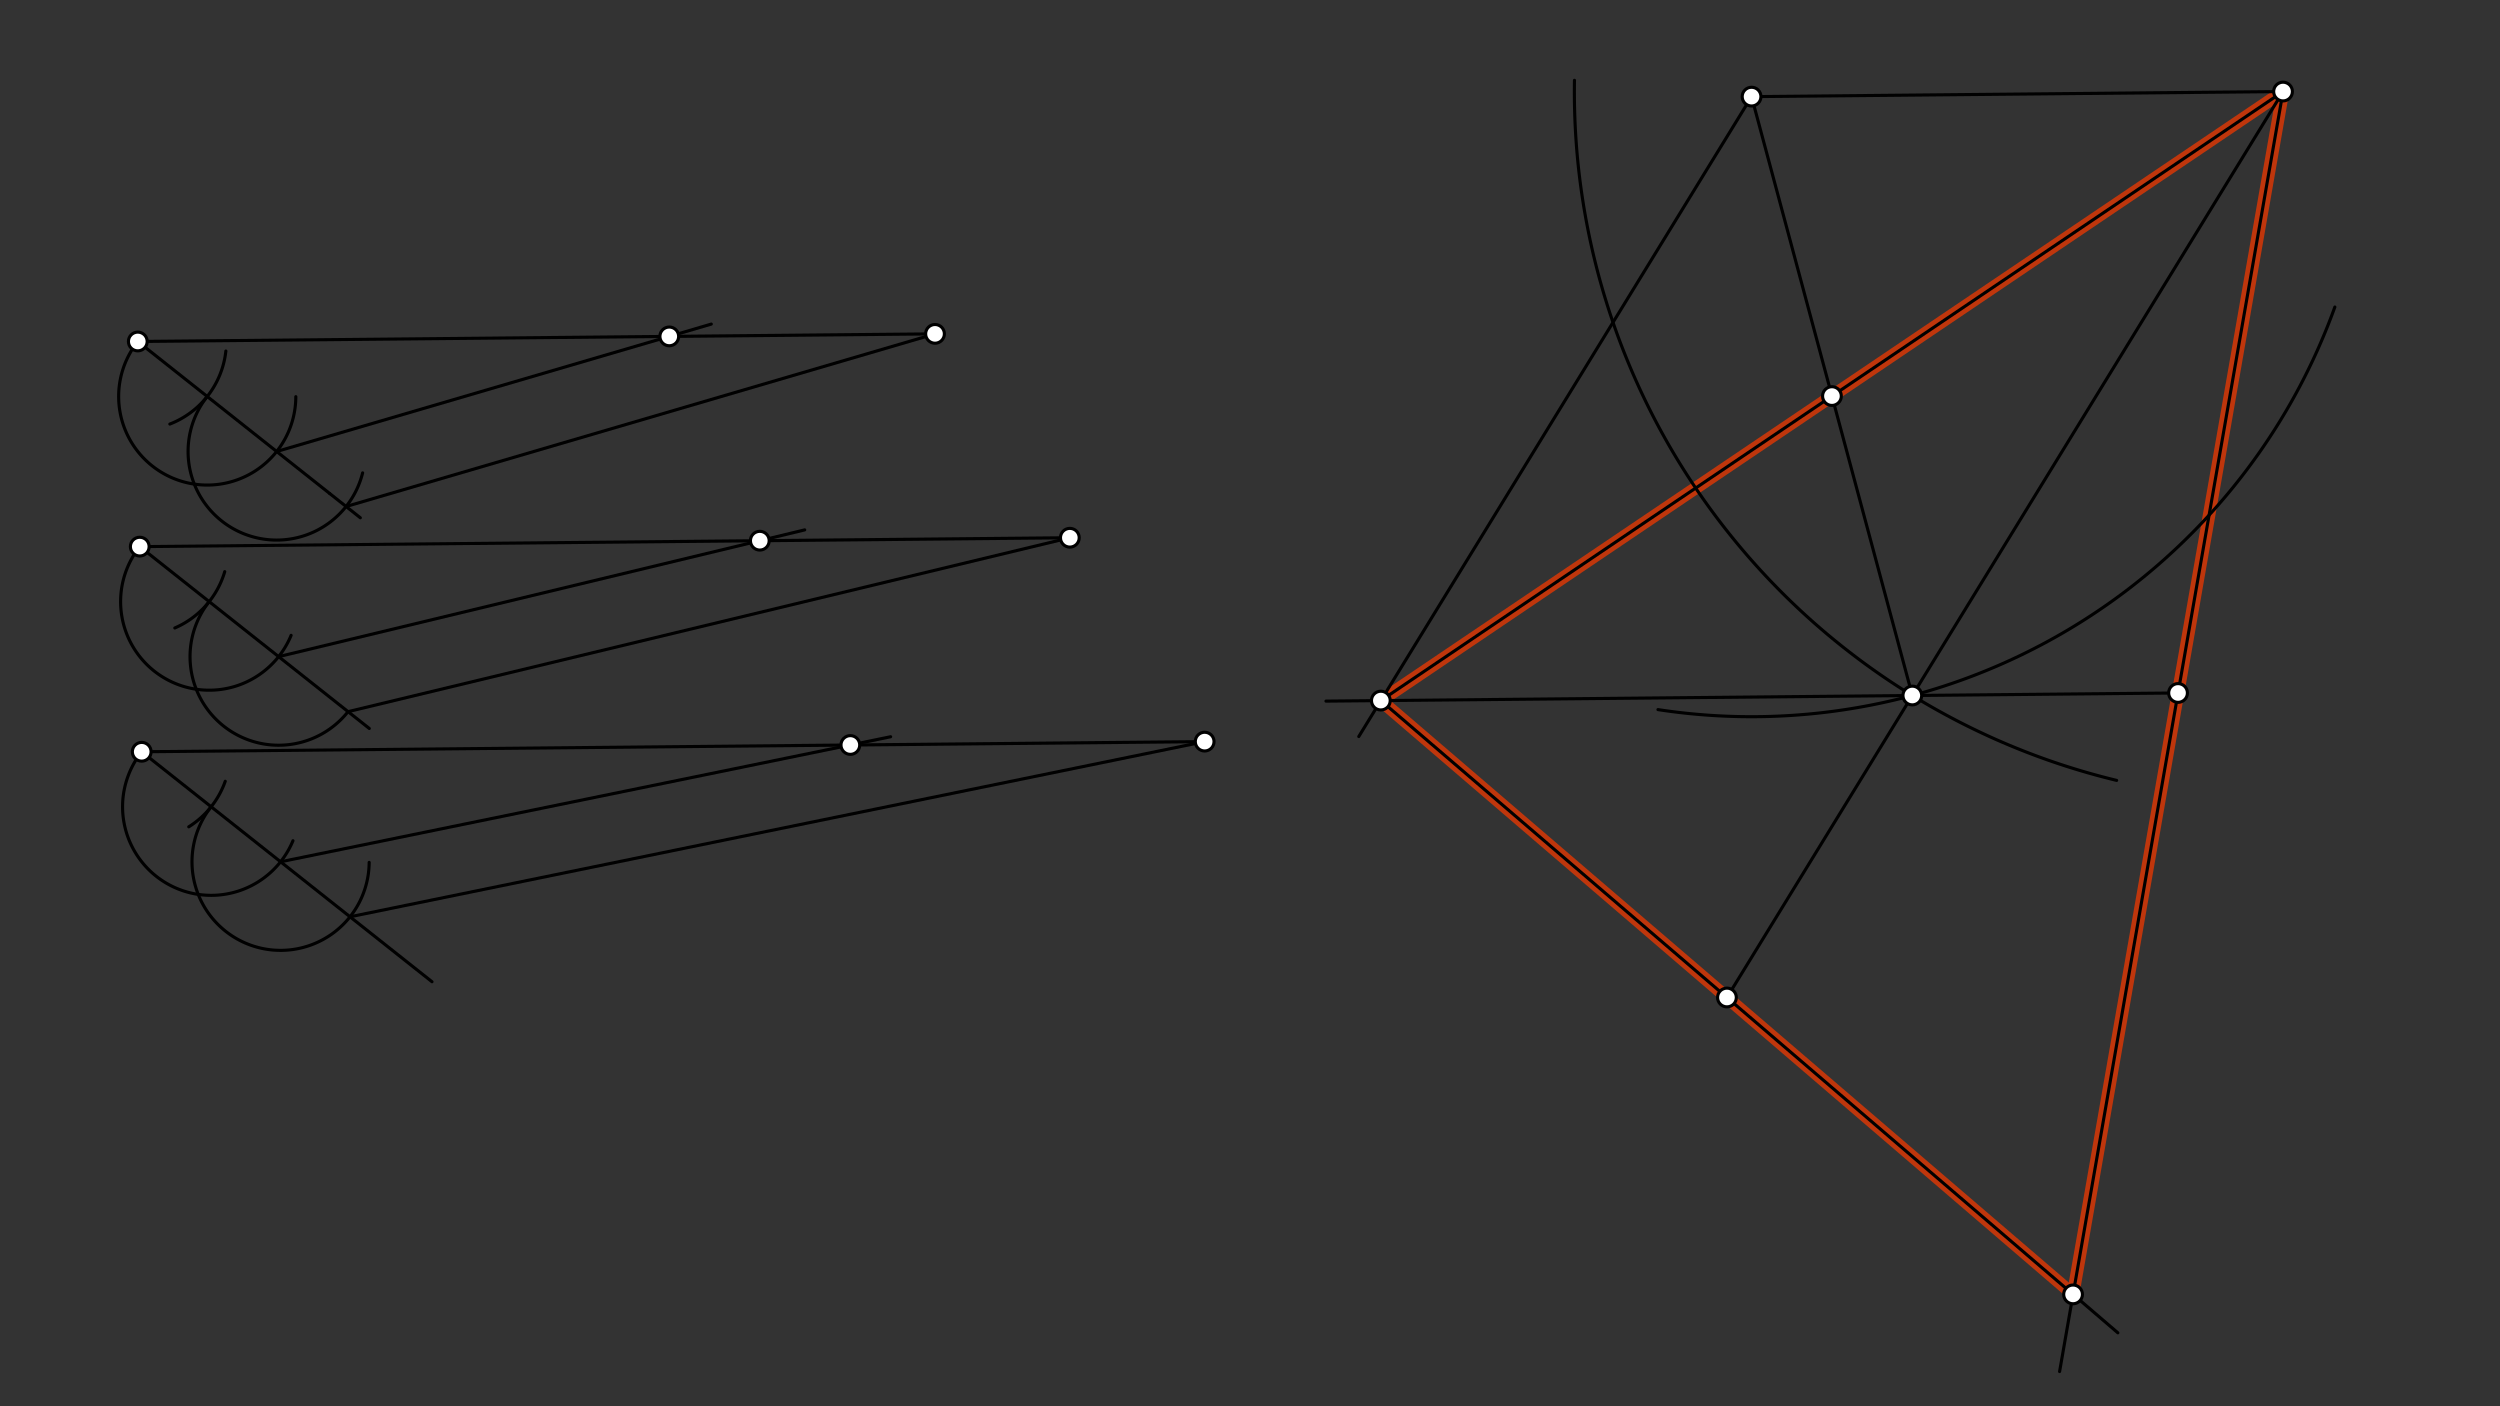 <svg xmlns="http://www.w3.org/2000/svg" class="svg--816" height="100%" preserveAspectRatio="xMidYMid meet" viewBox="0 0 800 450" width="100%"><rect x="0" y="0" width="800" height="450" fill="#333333" stroke="none"/><defs><marker id="marker-arrow" markerHeight="16" markerUnits="userSpaceOnUse" markerWidth="24" orient="auto-start-reverse" refX="24" refY="4" viewBox="0 0 24 8"><path d="M 0 0 L 24 4 L 0 8 z" stroke="inherit"></path></marker></defs><g class="aux-layer--949"><g class="element--733"><line stroke="#BF360C" stroke-dasharray="none" stroke-linecap="round" stroke-width="4" x1="441.869" x2="663.379" y1="224.188" y2="414.205"></line></g><g class="element--733"><line stroke="#BF360C" stroke-dasharray="none" stroke-linecap="round" stroke-width="4" x1="663.379" x2="730.571" y1="414.205" y2="29.297"></line></g><g class="element--733"><line stroke="#BF360C" stroke-dasharray="none" stroke-linecap="round" stroke-width="4" x1="730.571" x2="441.869" y1="29.297" y2="224.188"></line></g></g><g class="main-layer--75a"><g class="element--733"><line stroke="#000000" stroke-dasharray="none" stroke-linecap="round" stroke-width="1" x1="44.096" x2="299.202" y1="109.274" y2="106.836"></line></g><g class="element--733"><line stroke="#000000" stroke-dasharray="none" stroke-linecap="round" stroke-width="1" x1="44.723" x2="342.347" y1="174.92" y2="172.076"></line></g><g class="element--733"><line stroke="#000000" stroke-dasharray="none" stroke-linecap="round" stroke-width="1" x1="45.35" x2="385.492" y1="240.566" y2="237.316"></line></g><g class="element--733"><line stroke="#000000" stroke-dasharray="none" stroke-linecap="round" stroke-width="1" x1="44.096" x2="105.5" y1="109.274" y2="157.922"></line></g><g class="element--733"><line stroke="#000000" stroke-dasharray="none" stroke-linecap="round" stroke-width="1" x1="105.5" x2="115.306" y1="157.922" y2="165.691"></line></g><g class="element--733"><path d="M 54.354 135.699 A 28.346 28.346 0 0 0 72.277 112.332" fill="none" stroke="#000000" stroke-dasharray="none" stroke-linecap="round" stroke-width="1"></path></g><g class="element--733"><path d="M 44.096 109.274 A 28.346 28.346 0 1 0 94.661 126.943" fill="none" stroke="#000000" stroke-dasharray="none" stroke-linecap="round" stroke-width="1"></path></g><g class="element--733"><path d="M 66.314 126.877 A 28.346 28.346 0 1 0 116.041 151.321" fill="none" stroke="#000000" stroke-dasharray="none" stroke-linecap="round" stroke-width="1"></path></g><g class="element--733"><line stroke="#000000" stroke-dasharray="none" stroke-linecap="round" stroke-width="1" x1="110.751" x2="299.202" y1="162.082" y2="106.836"></line></g><g class="element--733"><line stroke="#000000" stroke-dasharray="none" stroke-linecap="round" stroke-width="1" x1="88.533" x2="227.61" y1="144.479" y2="103.708"></line></g><g class="element--733"><line stroke="#000000" stroke-dasharray="none" stroke-linecap="round" stroke-width="1" x1="44.723" x2="118.178" y1="174.92" y2="233.115"></line></g><g class="element--733"><path d="M 55.944 200.951 A 28.346 28.346 0 0 0 71.915 182.927" fill="none" stroke="#000000" stroke-dasharray="none" stroke-linecap="round" stroke-width="1"></path></g><g class="element--733"><path d="M 44.723 174.92 A 28.346 28.346 0 1 0 93.155 203.311" fill="none" stroke="#000000" stroke-dasharray="none" stroke-linecap="round" stroke-width="1"></path></g><g class="element--733"><path d="M 66.941 192.523 A 28.346 28.346 0 0 0 111.378 227.728" fill="none" stroke="#000000" stroke-dasharray="none" stroke-linecap="round" stroke-width="1"></path></g><g class="element--733"><line stroke="#000000" stroke-dasharray="none" stroke-linecap="round" stroke-width="1" x1="111.378" x2="342.347" y1="227.728" y2="172.076"></line></g><g class="element--733"><line stroke="#000000" stroke-dasharray="none" stroke-linecap="round" stroke-width="1" x1="89.16" x2="257.509" y1="210.125" y2="169.562"></line></g><g class="element--733"><line stroke="#000000" stroke-dasharray="none" stroke-linecap="round" stroke-width="1" x1="45.35" x2="138.237" y1="240.566" y2="314.156"></line></g><g class="element--733"><path d="M 60.407 264.583 A 28.346 28.346 0 0 0 72.078 250.007" fill="none" stroke="#000000" stroke-dasharray="none" stroke-linecap="round" stroke-width="1"></path></g><g class="element--733"><path d="M 45.35 240.566 A 28.346 28.346 0 1 0 93.747 269.041" fill="none" stroke="#000000" stroke-dasharray="none" stroke-linecap="round" stroke-width="1"></path></g><g class="element--733"><path d="M 67.569 258.169 A 28.346 28.346 0 1 0 118.133 275.968" fill="none" stroke="#000000" stroke-dasharray="none" stroke-linecap="round" stroke-width="1"></path></g><g class="element--733"><line stroke="#000000" stroke-dasharray="none" stroke-linecap="round" stroke-width="1" x1="112.006" x2="385.492" y1="293.374" y2="237.316"></line></g><g class="element--733"><line stroke="#000000" stroke-dasharray="none" stroke-linecap="round" stroke-width="1" x1="89.787" x2="285.001" y1="275.771" y2="235.757"></line></g><g class="element--733"><line stroke="#000000" stroke-dasharray="none" stroke-linecap="round" stroke-width="1" x1="560.5" x2="730.571" y1="30.922" y2="29.297"></line></g><g class="element--733"><path d="M 747.152 98.253 A 198.425 198.425 0 0 1 530.553 227.074" fill="none" stroke="#000000" stroke-dasharray="none" stroke-linecap="round" stroke-width="1"></path></g><g class="element--733"><path d="M 503.828 25.705 A 226.772 226.772 0 0 0 677.318 249.727" fill="none" stroke="#000000" stroke-dasharray="none" stroke-linecap="round" stroke-width="1"></path></g><g class="element--733"><line stroke="#000000" stroke-dasharray="none" stroke-linecap="round" stroke-width="1" x1="730.571" x2="611.94" y1="29.297" y2="222.564"></line></g><g class="element--733"><line stroke="#000000" stroke-dasharray="none" stroke-linecap="round" stroke-width="1" x1="560.5" x2="611.94" y1="30.922" y2="222.564"></line></g><g class="element--733"><line stroke="#000000" stroke-dasharray="none" stroke-linecap="round" stroke-width="1" x1="611.94" x2="552.624" y1="222.564" y2="319.197"></line></g><g class="element--733"><line stroke="#000000" stroke-dasharray="none" stroke-linecap="round" stroke-width="1" x1="611.94" x2="424.313" y1="222.564" y2="224.356"></line></g><g class="element--733"><line stroke="#000000" stroke-dasharray="none" stroke-linecap="round" stroke-width="1" x1="560.5" x2="434.806" y1="30.922" y2="235.695"></line></g><g class="element--733"><line stroke="#000000" stroke-dasharray="none" stroke-linecap="round" stroke-width="1" x1="611.94" x2="696.975" y1="222.564" y2="221.751"></line></g><g class="element--733"><line stroke="#000000" stroke-dasharray="none" stroke-linecap="round" stroke-width="1" x1="730.571" x2="696.975" y1="29.297" y2="221.751"></line></g><g class="element--733"><line stroke="#000000" stroke-dasharray="none" stroke-linecap="round" stroke-width="1" x1="696.975" x2="659.069" y1="221.751" y2="438.894"></line></g><g class="element--733"><line stroke="#000000" stroke-dasharray="none" stroke-linecap="round" stroke-width="1" x1="441.869" x2="552.624" y1="224.188" y2="319.197"></line></g><g class="element--733"><line stroke="#000000" stroke-dasharray="none" stroke-linecap="round" stroke-width="1" x1="552.624" x2="677.714" y1="319.197" y2="426.502"></line></g><g class="element--733"><line stroke="#000000" stroke-dasharray="none" stroke-linecap="round" stroke-width="1" x1="441.869" x2="730.571" y1="224.188" y2="29.297"></line></g><g class="element--733"><circle cx="44.096" cy="109.274" r="3" stroke="#000000" stroke-width="1" fill="#ffffff"></circle>}</g><g class="element--733"><circle cx="45.35" cy="240.566" r="3" stroke="#000000" stroke-width="1" fill="#ffffff"></circle>}</g><g class="element--733"><circle cx="44.723" cy="174.92" r="3" stroke="#000000" stroke-width="1" fill="#ffffff"></circle>}</g><g class="element--733"><circle cx="299.202" cy="106.836" r="3" stroke="#000000" stroke-width="1" fill="#ffffff"></circle>}</g><g class="element--733"><circle cx="342.347" cy="172.076" r="3" stroke="#000000" stroke-width="1" fill="#ffffff"></circle>}</g><g class="element--733"><circle cx="385.492" cy="237.316" r="3" stroke="#000000" stroke-width="1" fill="#ffffff"></circle>}</g><g class="element--733"><circle cx="214.167" cy="107.649" r="3" stroke="#000000" stroke-width="1" fill="#ffffff"></circle>}</g><g class="element--733"><circle cx="243.139" cy="173.024" r="3" stroke="#000000" stroke-width="1" fill="#ffffff"></circle>}</g><g class="element--733"><circle cx="272.111" cy="238.399" r="3" stroke="#000000" stroke-width="1" fill="#ffffff"></circle>}</g><g class="element--733"><circle cx="560.5" cy="30.922" r="3" stroke="#000000" stroke-width="1" fill="#ffffff"></circle>}</g><g class="element--733"><circle cx="730.571" cy="29.297" r="3" stroke="#000000" stroke-width="1" fill="#ffffff"></circle>}</g><g class="element--733"><circle cx="611.94" cy="222.564" r="3" stroke="#000000" stroke-width="1" fill="#ffffff"></circle>}</g><g class="element--733"><circle cx="552.624" cy="319.197" r="3" stroke="#000000" stroke-width="1" fill="#ffffff"></circle>}</g><g class="element--733"><circle cx="441.869" cy="224.188" r="3" stroke="#000000" stroke-width="1" fill="#ffffff"></circle>}</g><g class="element--733"><circle cx="696.975" cy="221.751" r="3" stroke="#000000" stroke-width="1" fill="#ffffff"></circle>}</g><g class="element--733"><circle cx="663.379" cy="414.205" r="3" stroke="#000000" stroke-width="1" fill="#ffffff"></circle>}</g><g class="element--733"><circle cx="586.22" cy="126.743" r="3" stroke="#000000" stroke-width="1" fill="#ffffff"></circle>}</g></g><g class="snaps-layer--ac6"></g><g class="temp-layer--52d"></g></svg>